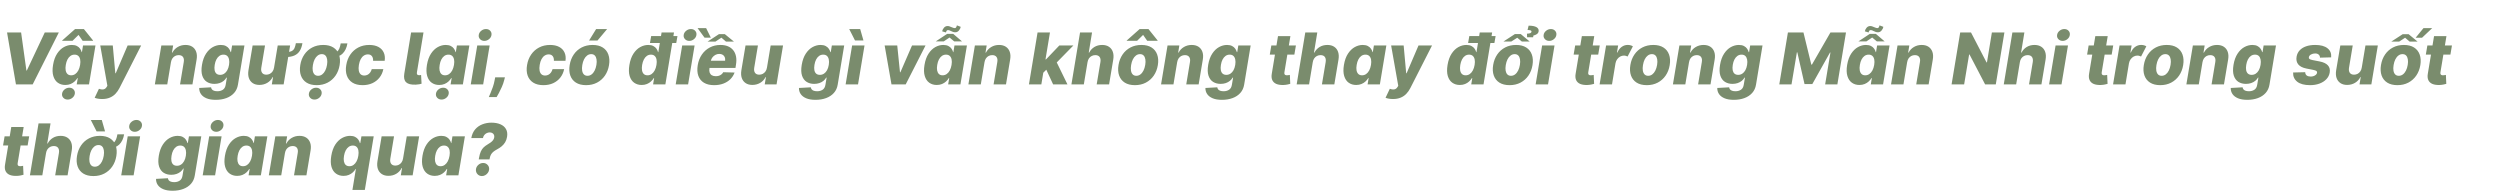 <svg width="770" height="60" viewBox="0 0 770 60" fill="none" xmlns="http://www.w3.org/2000/svg">
<path d="M6.5 10L8.133 21.719H8.266L13.789 10H18.117L10.062 26H4.914L2.172 10H6.5ZM20.111 26.172C19.231 26.172 18.465 25.943 17.814 25.484C17.169 25.026 16.705 24.338 16.424 23.422C16.143 22.505 16.114 21.367 16.338 20.008C16.572 18.596 16.989 17.435 17.588 16.523C18.187 15.612 18.885 14.938 19.682 14.5C20.479 14.062 21.294 13.844 22.127 13.844C22.762 13.844 23.286 13.953 23.697 14.172C24.114 14.385 24.437 14.662 24.666 15C24.9 15.338 25.064 15.69 25.158 16.055H25.236L25.572 14H29.408L27.408 26H23.627L23.955 24.055H23.83C23.611 24.424 23.328 24.771 22.979 25.094C22.63 25.417 22.215 25.677 21.736 25.875C21.257 26.073 20.715 26.172 20.111 26.172ZM21.916 23.195C22.38 23.195 22.799 23.065 23.174 22.805C23.554 22.539 23.872 22.167 24.127 21.688C24.382 21.208 24.564 20.646 24.674 20C24.783 19.344 24.788 18.779 24.689 18.305C24.59 17.831 24.395 17.466 24.104 17.211C23.812 16.956 23.434 16.828 22.971 16.828C22.497 16.828 22.075 16.958 21.705 17.219C21.34 17.479 21.033 17.846 20.783 18.32C20.538 18.794 20.364 19.354 20.26 20C20.15 20.646 20.14 21.208 20.229 21.688C20.322 22.167 20.51 22.539 20.791 22.805C21.072 23.065 21.447 23.195 21.916 23.195ZM25.447 12.562L24.189 10.75L22.346 12.562H19.143L19.158 12.461L23.111 8.961H25.846L28.658 12.461L28.643 12.562H25.447ZM20.838 30.664C20.296 30.664 19.856 30.484 19.518 30.125C19.179 29.766 19.046 29.336 19.119 28.836C19.197 28.331 19.453 27.901 19.885 27.547C20.322 27.193 20.809 27.016 21.346 27.016C21.887 27.016 22.322 27.193 22.65 27.547C22.984 27.901 23.116 28.331 23.049 28.836C22.981 29.336 22.731 29.766 22.299 30.125C21.866 30.484 21.38 30.664 20.838 30.664ZM31.439 30.5C30.981 30.5 30.554 30.463 30.158 30.391C29.768 30.323 29.434 30.232 29.158 30.117L30.471 27.344C30.82 27.469 31.14 27.539 31.432 27.555C31.729 27.576 31.994 27.526 32.228 27.406C32.468 27.292 32.676 27.086 32.853 26.789L33.072 26.422L30.877 14H34.736L35.518 22.57H35.643L39.315 14H43.478L36.783 27.148C36.445 27.805 36.036 28.385 35.557 28.891C35.078 29.396 34.499 29.789 33.822 30.07C33.15 30.357 32.356 30.5 31.439 30.5ZM52.654 19.156L51.514 26H47.693L49.693 14H53.326L52.967 16.203H53.1C53.475 15.469 54.019 14.893 54.732 14.477C55.446 14.055 56.248 13.844 57.139 13.844C57.977 13.844 58.678 14.031 59.24 14.406C59.803 14.781 60.201 15.307 60.435 15.984C60.67 16.656 60.709 17.445 60.553 18.352L59.272 26H55.451L56.6 19.102C56.714 18.44 56.633 17.922 56.357 17.547C56.087 17.167 55.644 16.977 55.029 16.977C54.628 16.977 54.261 17.065 53.928 17.242C53.6 17.414 53.324 17.662 53.1 17.984C52.881 18.307 52.732 18.698 52.654 19.156ZM66.457 30.75C65.311 30.75 64.358 30.591 63.598 30.273C62.837 29.956 62.27 29.521 61.895 28.969C61.52 28.417 61.34 27.792 61.355 27.094L65.012 26.891C65.043 27.141 65.134 27.357 65.285 27.539C65.436 27.721 65.652 27.859 65.934 27.953C66.215 28.052 66.564 28.102 66.981 28.102C67.621 28.102 68.178 27.945 68.652 27.633C69.126 27.32 69.418 26.781 69.527 26.016L69.879 23.906H69.746C69.538 24.276 69.257 24.607 68.902 24.898C68.548 25.19 68.129 25.419 67.644 25.586C67.16 25.753 66.624 25.836 66.035 25.836C65.155 25.836 64.387 25.633 63.73 25.227C63.074 24.815 62.6 24.18 62.309 23.32C62.017 22.456 61.983 21.344 62.207 19.984C62.441 18.583 62.858 17.43 63.457 16.523C64.056 15.612 64.754 14.938 65.551 14.5C66.353 14.062 67.173 13.844 68.012 13.844C68.642 13.844 69.163 13.953 69.574 14.172C69.986 14.385 70.309 14.662 70.543 15C70.777 15.338 70.944 15.69 71.043 16.055H71.152L71.488 14H75.293L73.293 26.047C73.132 27.068 72.738 27.927 72.113 28.625C71.488 29.323 70.689 29.852 69.715 30.211C68.741 30.57 67.655 30.75 66.457 30.75ZM67.801 23.055C68.264 23.055 68.684 22.932 69.059 22.688C69.434 22.443 69.749 22.091 70.004 21.633C70.259 21.174 70.439 20.625 70.543 19.984C70.647 19.333 70.647 18.773 70.543 18.305C70.444 17.831 70.251 17.466 69.965 17.211C69.678 16.956 69.301 16.828 68.832 16.828C68.358 16.828 67.936 16.958 67.566 17.219C67.202 17.479 66.894 17.846 66.644 18.32C66.4 18.789 66.228 19.344 66.129 19.984C66.025 20.625 66.017 21.174 66.106 21.633C66.199 22.091 66.387 22.443 66.668 22.688C66.954 22.932 67.332 23.055 67.801 23.055ZM91.127 13.297H93.15C92.994 14.234 92.721 15.023 92.33 15.664C91.939 16.299 91.382 16.779 90.658 17.102C89.934 17.424 88.994 17.586 87.838 17.586L88.103 16.031C88.864 16.031 89.442 15.93 89.838 15.727C90.239 15.523 90.528 15.219 90.705 14.812C90.887 14.406 91.028 13.901 91.127 13.297ZM84.408 20.82L85.541 14H89.361L87.361 26H83.721L84.088 23.766H83.963C83.593 24.5 83.046 25.083 82.322 25.516C81.603 25.943 80.796 26.156 79.9 26.156C79.078 26.156 78.387 25.969 77.83 25.594C77.278 25.219 76.885 24.695 76.65 24.023C76.421 23.346 76.38 22.555 76.525 21.648L77.807 14H81.627L80.471 20.898C80.372 21.549 80.46 22.062 80.736 22.438C81.012 22.812 81.445 23 82.033 23C82.408 23 82.762 22.917 83.096 22.75C83.434 22.578 83.718 22.331 83.947 22.008C84.182 21.68 84.335 21.284 84.408 20.82ZM104.934 13.367H107.004C106.78 14.732 106.27 15.792 105.473 16.547C104.676 17.297 103.559 17.672 102.121 17.672L102.363 16.328C102.931 16.328 103.384 16.211 103.723 15.977C104.061 15.742 104.322 15.404 104.504 14.961C104.691 14.518 104.835 13.987 104.934 13.367ZM97.543 26.227C96.277 26.227 95.233 25.966 94.41 25.445C93.592 24.924 93.017 24.198 92.684 23.266C92.35 22.333 92.285 21.25 92.488 20.016C92.691 18.787 93.111 17.708 93.746 16.781C94.382 15.854 95.194 15.133 96.184 14.617C97.173 14.102 98.296 13.844 99.551 13.844C100.811 13.844 101.85 14.104 102.668 14.625C103.491 15.146 104.069 15.872 104.402 16.805C104.741 17.737 104.809 18.823 104.605 20.062C104.402 21.292 103.98 22.37 103.34 23.297C102.699 24.219 101.887 24.938 100.902 25.453C99.918 25.969 98.798 26.227 97.543 26.227ZM97.973 23.344C98.441 23.344 98.861 23.203 99.231 22.922C99.606 22.641 99.921 22.247 100.176 21.742C100.431 21.237 100.613 20.651 100.723 19.984C100.832 19.328 100.842 18.753 100.754 18.258C100.671 17.758 100.493 17.37 100.223 17.094C99.952 16.812 99.585 16.672 99.121 16.672C98.652 16.672 98.231 16.815 97.856 17.102C97.481 17.383 97.165 17.776 96.91 18.281C96.66 18.781 96.481 19.367 96.371 20.039C96.262 20.695 96.249 21.271 96.332 21.766C96.415 22.26 96.595 22.648 96.871 22.93C97.147 23.206 97.514 23.344 97.973 23.344ZM96.856 30.664C96.314 30.664 95.874 30.484 95.535 30.125C95.197 29.766 95.064 29.336 95.137 28.836C95.215 28.331 95.47 27.901 95.902 27.547C96.34 27.193 96.827 27.016 97.363 27.016C97.905 27.016 98.34 27.193 98.668 27.547C99.001 27.901 99.134 28.331 99.066 28.836C98.999 29.336 98.749 29.766 98.316 30.125C97.884 30.484 97.397 30.664 96.856 30.664ZM111.678 26.227C110.412 26.227 109.368 25.966 108.545 25.445C107.727 24.924 107.154 24.201 106.826 23.273C106.498 22.341 106.438 21.263 106.646 20.039C106.844 18.81 107.264 17.732 107.904 16.805C108.545 15.872 109.363 15.146 110.357 14.625C111.352 14.104 112.477 13.844 113.732 13.844C114.842 13.844 115.774 14.044 116.529 14.445C117.29 14.846 117.839 15.414 118.178 16.148C118.521 16.878 118.623 17.734 118.482 18.719H114.912C114.943 18.109 114.818 17.63 114.537 17.281C114.256 16.927 113.847 16.75 113.311 16.75C112.857 16.75 112.441 16.875 112.061 17.125C111.686 17.37 111.365 17.734 111.1 18.219C110.839 18.698 110.652 19.292 110.537 20C110.423 20.708 110.415 21.307 110.514 21.797C110.618 22.281 110.813 22.648 111.1 22.898C111.391 23.143 111.761 23.266 112.209 23.266C112.563 23.266 112.891 23.19 113.193 23.039C113.495 22.888 113.758 22.667 113.982 22.375C114.206 22.078 114.381 21.719 114.506 21.297H118.068C117.865 22.292 117.472 23.159 116.889 23.898C116.311 24.633 115.579 25.206 114.693 25.617C113.808 26.023 112.803 26.227 111.678 26.227ZM126.617 10H130.438L128.414 22.25C128.357 22.568 128.383 22.799 128.492 22.945C128.607 23.091 128.813 23.164 129.109 23.164C129.255 23.159 129.375 23.151 129.469 23.141C129.563 23.125 129.638 23.107 129.695 23.086L129.844 25.781C129.646 25.838 129.417 25.896 129.156 25.953C128.896 26.005 128.539 26.044 128.086 26.07C126.664 26.133 125.664 25.891 125.086 25.344C124.508 24.797 124.32 23.906 124.523 22.672L126.617 10ZM135.268 26.172C134.387 26.172 133.622 25.943 132.971 25.484C132.325 25.026 131.861 24.338 131.58 23.422C131.299 22.505 131.27 21.367 131.494 20.008C131.729 18.596 132.145 17.435 132.744 16.523C133.343 15.612 134.041 14.938 134.838 14.5C135.635 14.062 136.45 13.844 137.283 13.844C137.919 13.844 138.442 13.953 138.854 14.172C139.27 14.385 139.593 14.662 139.822 15C140.057 15.338 140.221 15.69 140.314 16.055H140.393L140.729 14H144.564L142.564 26H138.783L139.111 24.055H138.986C138.768 24.424 138.484 24.771 138.135 25.094C137.786 25.417 137.372 25.677 136.893 25.875C136.413 26.073 135.872 26.172 135.268 26.172ZM137.072 23.195C137.536 23.195 137.955 23.065 138.33 22.805C138.71 22.539 139.028 22.167 139.283 21.688C139.538 21.208 139.721 20.646 139.83 20C139.939 19.344 139.945 18.779 139.846 18.305C139.747 17.831 139.551 17.466 139.26 17.211C138.968 16.956 138.59 16.828 138.127 16.828C137.653 16.828 137.231 16.958 136.861 17.219C136.497 17.479 136.189 17.846 135.939 18.32C135.695 18.794 135.52 19.354 135.416 20C135.307 20.646 135.296 21.208 135.385 21.688C135.479 22.167 135.666 22.539 135.947 22.805C136.229 23.065 136.604 23.195 137.072 23.195ZM135.994 30.664C135.452 30.664 135.012 30.484 134.674 30.125C134.335 29.766 134.202 29.336 134.275 28.836C134.354 28.331 134.609 27.901 135.041 27.547C135.479 27.193 135.965 27.016 136.502 27.016C137.044 27.016 137.479 27.193 137.807 27.547C138.14 27.901 138.273 28.331 138.205 28.836C138.137 29.336 137.887 29.766 137.455 30.125C137.023 30.484 136.536 30.664 135.994 30.664ZM144.994 26L146.994 14H150.814L148.814 26H144.994ZM149.174 12.594C148.632 12.594 148.192 12.414 147.854 12.055C147.515 11.695 147.382 11.266 147.455 10.766C147.528 10.26 147.783 9.831 148.221 9.477C148.658 9.122 149.145 8.945 149.682 8.945C150.223 8.945 150.658 9.122 150.986 9.477C151.32 9.831 151.45 10.26 151.377 10.766C151.314 11.266 151.064 11.695 150.627 12.055C150.195 12.414 149.71 12.594 149.174 12.594ZM155.52 23.812L155.293 24.68C155.116 25.398 154.874 26.099 154.566 26.781C154.264 27.469 153.965 28.086 153.668 28.633C153.371 29.18 153.134 29.604 152.957 29.906H150.551C150.671 29.625 150.848 29.208 151.082 28.656C151.322 28.104 151.561 27.482 151.801 26.789C152.04 26.096 152.223 25.396 152.348 24.688L152.52 23.812H155.52ZM167.365 26.227C166.1 26.227 165.055 25.966 164.232 25.445C163.415 24.924 162.842 24.201 162.514 23.273C162.186 22.341 162.126 21.263 162.334 20.039C162.532 18.81 162.951 17.732 163.592 16.805C164.232 15.872 165.05 15.146 166.045 14.625C167.04 14.104 168.165 13.844 169.42 13.844C170.529 13.844 171.462 14.044 172.217 14.445C172.977 14.846 173.527 15.414 173.865 16.148C174.209 16.878 174.311 17.734 174.17 18.719H170.6C170.631 18.109 170.506 17.63 170.225 17.281C169.943 16.927 169.535 16.75 168.998 16.75C168.545 16.75 168.128 16.875 167.748 17.125C167.373 17.37 167.053 17.734 166.787 18.219C166.527 18.698 166.339 19.292 166.225 20C166.11 20.708 166.102 21.307 166.201 21.797C166.305 22.281 166.501 22.648 166.787 22.898C167.079 23.143 167.449 23.266 167.896 23.266C168.251 23.266 168.579 23.19 168.881 23.039C169.183 22.888 169.446 22.667 169.67 22.375C169.894 22.078 170.068 21.719 170.193 21.297H173.756C173.553 22.292 173.16 23.159 172.576 23.898C171.998 24.633 171.266 25.206 170.381 25.617C169.495 26.023 168.49 26.227 167.365 26.227ZM180.516 26.227C179.25 26.227 178.206 25.966 177.383 25.445C176.565 24.924 175.99 24.198 175.656 23.266C175.323 22.333 175.258 21.25 175.461 20.016C175.664 18.787 176.083 17.708 176.719 16.781C177.354 15.854 178.167 15.133 179.156 14.617C180.146 14.102 181.268 13.844 182.523 13.844C183.784 13.844 184.823 14.104 185.641 14.625C186.464 15.146 187.042 15.872 187.375 16.805C187.714 17.737 187.781 18.823 187.578 20.062C187.375 21.292 186.953 22.37 186.312 23.297C185.672 24.219 184.859 24.938 183.875 25.453C182.891 25.969 181.771 26.227 180.516 26.227ZM180.945 23.344C181.414 23.344 181.833 23.203 182.203 22.922C182.578 22.641 182.893 22.247 183.148 21.742C183.404 21.237 183.586 20.651 183.695 19.984C183.805 19.328 183.815 18.753 183.727 18.258C183.643 17.758 183.466 17.37 183.195 17.094C182.924 16.812 182.557 16.672 182.094 16.672C181.625 16.672 181.203 16.815 180.828 17.102C180.453 17.383 180.138 17.776 179.883 18.281C179.633 18.781 179.453 19.367 179.344 20.039C179.234 20.695 179.221 21.271 179.305 21.766C179.388 22.26 179.568 22.648 179.844 22.93C180.12 23.206 180.487 23.344 180.945 23.344ZM181.438 12.477L183.609 8.953H186.992L184.031 12.477H181.438ZM197.637 26.172C196.751 26.172 195.983 25.943 195.332 25.484C194.681 25.026 194.215 24.338 193.934 23.422C193.658 22.505 193.632 21.367 193.855 20.008C194.09 18.596 194.507 17.435 195.105 16.523C195.704 15.612 196.402 14.938 197.199 14.5C198.001 14.062 198.819 13.844 199.652 13.844C200.283 13.844 200.803 13.953 201.215 14.172C201.632 14.385 201.957 14.662 202.191 15C202.426 15.338 202.587 15.69 202.676 16.055H202.762L203.77 10H207.59L204.934 26H201.152L201.473 24.055H201.355C201.132 24.424 200.845 24.771 200.496 25.094C200.147 25.417 199.733 25.677 199.254 25.875C198.78 26.073 198.241 26.172 197.637 26.172ZM199.441 23.195C199.905 23.195 200.324 23.065 200.699 22.805C201.074 22.539 201.389 22.167 201.645 21.688C201.905 21.208 202.087 20.646 202.191 20C202.301 19.344 202.306 18.779 202.207 18.305C202.108 17.831 201.913 17.466 201.621 17.211C201.335 16.956 200.957 16.828 200.488 16.828C200.02 16.828 199.6 16.958 199.23 17.219C198.861 17.479 198.553 17.846 198.309 18.32C198.064 18.794 197.887 19.354 197.777 20C197.673 20.646 197.663 21.208 197.746 21.688C197.835 22.167 198.02 22.539 198.301 22.805C198.587 23.065 198.967 23.195 199.441 23.195ZM200.184 13.242L200.559 11.109H208.66L208.285 13.242H200.184ZM208.115 26L210.115 14H213.936L211.936 26H208.115ZM212.295 12.594C211.753 12.594 211.313 12.414 210.975 12.055C210.636 11.695 210.503 11.266 210.576 10.766C210.649 10.26 210.904 9.831 211.342 9.477C211.779 9.122 212.266 8.945 212.803 8.945C213.344 8.945 213.779 9.122 214.107 9.477C214.441 9.831 214.571 10.26 214.498 10.766C214.436 11.266 214.186 11.695 213.748 12.055C213.316 12.414 212.831 12.594 212.295 12.594ZM219.945 26.227C218.69 26.227 217.648 25.979 216.82 25.484C215.997 24.984 215.419 24.273 215.086 23.352C214.753 22.424 214.693 21.323 214.906 20.047C215.115 18.807 215.539 17.724 216.18 16.797C216.826 15.865 217.638 15.141 218.617 14.625C219.596 14.104 220.688 13.844 221.891 13.844C222.745 13.844 223.503 13.977 224.164 14.242C224.826 14.508 225.372 14.904 225.805 15.43C226.237 15.95 226.531 16.591 226.688 17.352C226.844 18.112 226.839 18.984 226.672 19.969L226.523 20.922H216.102L216.453 18.703H223.328C223.391 18.297 223.357 17.935 223.227 17.617C223.096 17.299 222.885 17.052 222.594 16.875C222.307 16.693 221.956 16.602 221.539 16.602C221.117 16.602 220.721 16.701 220.352 16.898C219.987 17.091 219.677 17.352 219.422 17.68C219.167 18.008 219 18.378 218.922 18.789L218.508 21.062C218.424 21.568 218.448 22 218.578 22.359C218.708 22.719 218.932 22.995 219.25 23.188C219.568 23.375 219.977 23.469 220.477 23.469C220.81 23.469 221.122 23.424 221.414 23.336C221.706 23.242 221.966 23.104 222.195 22.922C222.43 22.734 222.62 22.508 222.766 22.242L226.25 22.344C225.969 23.13 225.534 23.815 224.945 24.398C224.357 24.977 223.638 25.427 222.789 25.75C221.945 26.068 220.997 26.227 219.945 26.227ZM223.25 10.516L226.047 12.805H223.594L222.195 11.602L220.359 12.805H217.938L221.437 10.516H223.25ZM217.484 8.656L218.938 11.602H217L214.844 8.656H217.484ZM236.225 20.82L237.365 14H241.178L239.178 26H235.537L235.904 23.766H235.779C235.41 24.5 234.865 25.083 234.146 25.516C233.428 25.943 232.618 26.156 231.717 26.156C230.899 26.156 230.212 25.969 229.654 25.594C229.097 25.219 228.701 24.695 228.467 24.023C228.238 23.346 228.196 22.555 228.342 21.648L229.623 14H233.443L232.295 20.898C232.196 21.549 232.282 22.062 232.553 22.438C232.829 22.812 233.261 23 233.85 23C234.23 23 234.587 22.917 234.92 22.75C235.253 22.578 235.535 22.331 235.764 22.008C235.998 21.68 236.152 21.284 236.225 20.82ZM251.18 30.75C250.034 30.75 249.081 30.591 248.32 30.273C247.56 29.956 246.992 29.521 246.617 28.969C246.242 28.417 246.062 27.792 246.078 27.094L249.734 26.891C249.766 27.141 249.857 27.357 250.008 27.539C250.159 27.721 250.375 27.859 250.656 27.953C250.938 28.052 251.286 28.102 251.703 28.102C252.344 28.102 252.901 27.945 253.375 27.633C253.849 27.32 254.141 26.781 254.25 26.016L254.602 23.906H254.469C254.26 24.276 253.979 24.607 253.625 24.898C253.271 25.19 252.852 25.419 252.367 25.586C251.883 25.753 251.346 25.836 250.758 25.836C249.878 25.836 249.109 25.633 248.453 25.227C247.797 24.815 247.323 24.18 247.031 23.32C246.74 22.456 246.706 21.344 246.93 19.984C247.164 18.583 247.581 17.43 248.18 16.523C248.779 15.612 249.477 14.938 250.273 14.5C251.076 14.062 251.896 13.844 252.734 13.844C253.365 13.844 253.885 13.953 254.297 14.172C254.708 14.385 255.031 14.662 255.266 15C255.5 15.338 255.667 15.69 255.766 16.055H255.875L256.211 14H260.016L258.016 26.047C257.854 27.068 257.461 27.927 256.836 28.625C256.211 29.323 255.411 29.852 254.437 30.211C253.464 30.57 252.378 30.75 251.18 30.75ZM252.523 23.055C252.987 23.055 253.406 22.932 253.781 22.688C254.156 22.443 254.471 22.091 254.727 21.633C254.982 21.174 255.161 20.625 255.266 19.984C255.37 19.333 255.37 18.773 255.266 18.305C255.167 17.831 254.974 17.466 254.688 17.211C254.401 16.956 254.023 16.828 253.555 16.828C253.081 16.828 252.659 16.958 252.289 17.219C251.924 17.479 251.617 17.846 251.367 18.32C251.122 18.789 250.951 19.344 250.852 19.984C250.747 20.625 250.74 21.174 250.828 21.633C250.922 22.091 251.109 22.443 251.391 22.688C251.677 22.932 252.055 23.055 252.523 23.055ZM260.451 26L262.451 14H266.271L264.271 26H260.451ZM263.342 12.469L261.553 8.945H264.936L265.943 12.469H263.342ZM285.07 14L278.953 26H274.578L272.469 14H276.352L277.195 22.266H277.32L280.906 14H285.07ZM288.516 26.172C287.635 26.172 286.87 25.943 286.219 25.484C285.573 25.026 285.109 24.338 284.828 23.422C284.547 22.505 284.518 21.367 284.742 20.008C284.977 18.596 285.393 17.435 285.992 16.523C286.591 15.612 287.289 14.938 288.086 14.5C288.883 14.062 289.698 13.844 290.531 13.844C291.167 13.844 291.69 13.953 292.102 14.172C292.518 14.385 292.841 14.662 293.07 15C293.305 15.338 293.469 15.69 293.562 16.055H293.641L293.977 14H297.812L295.813 26H292.031L292.359 24.055H292.234C292.016 24.424 291.732 24.771 291.383 25.094C291.034 25.417 290.62 25.677 290.141 25.875C289.661 26.073 289.12 26.172 288.516 26.172ZM290.32 23.195C290.784 23.195 291.203 23.065 291.578 22.805C291.958 22.539 292.276 22.167 292.531 21.688C292.786 21.208 292.969 20.646 293.078 20C293.188 19.344 293.193 18.779 293.094 18.305C292.995 17.831 292.799 17.466 292.508 17.211C292.216 16.956 291.839 16.828 291.375 16.828C290.901 16.828 290.479 16.958 290.109 17.219C289.745 17.479 289.438 17.846 289.188 18.32C288.943 18.794 288.768 19.354 288.664 20C288.555 20.646 288.544 21.208 288.633 21.688C288.727 22.167 288.914 22.539 289.195 22.805C289.477 23.065 289.852 23.195 290.32 23.195ZM293.594 10.438L296.312 12.758H293.906L292.461 11.555L290.664 12.758H288.203L291.719 10.438H293.594ZM294.719 7.812L295.891 8.258C295.823 8.68 295.635 9.068 295.328 9.422C295.026 9.771 294.659 9.945 294.227 9.945C293.987 9.945 293.768 9.911 293.57 9.844C293.372 9.776 293.185 9.698 293.008 9.609C292.836 9.521 292.664 9.443 292.492 9.375C292.326 9.307 292.143 9.273 291.945 9.273C291.784 9.273 291.654 9.346 291.555 9.492C291.456 9.633 291.393 9.802 291.367 10L290.203 9.656C290.26 9.26 290.44 8.888 290.742 8.539C291.044 8.19 291.417 8.016 291.859 8.016C292.052 8.016 292.245 8.049 292.438 8.117C292.63 8.18 292.82 8.255 293.008 8.344C293.201 8.427 293.391 8.5 293.578 8.562C293.766 8.625 293.953 8.656 294.141 8.656C294.281 8.656 294.404 8.565 294.508 8.383C294.617 8.201 294.688 8.01 294.719 7.812ZM303.227 19.156L302.086 26H298.266L300.266 14H303.898L303.539 16.203H303.672C304.047 15.469 304.591 14.893 305.305 14.477C306.018 14.055 306.82 13.844 307.711 13.844C308.549 13.844 309.25 14.031 309.813 14.406C310.375 14.781 310.773 15.307 311.008 15.984C311.242 16.656 311.281 17.445 311.125 18.352L309.844 26H306.023L307.172 19.102C307.286 18.44 307.206 17.922 306.93 17.547C306.659 17.167 306.216 16.977 305.602 16.977C305.201 16.977 304.833 17.065 304.5 17.242C304.172 17.414 303.896 17.662 303.672 17.984C303.453 18.307 303.305 18.698 303.227 19.156ZM320.873 22.852L321.646 18.297H322.17L326.279 14H330.607L324.576 20.156H323.568L320.873 22.852ZM316.912 26L319.568 10H323.389L320.732 26H316.912ZM324.365 26L322.053 21.016L325.029 18.305L328.779 26H324.365ZM334.959 19.156L333.818 26H329.998L332.654 10H336.35L335.334 16.203H335.467C335.852 15.463 336.389 14.885 337.076 14.469C337.764 14.052 338.561 13.844 339.467 13.844C340.3 13.844 340.998 14.031 341.561 14.406C342.123 14.776 342.521 15.3 342.756 15.977C342.99 16.654 343.032 17.445 342.881 18.352L341.6 26H337.779L338.936 19.102C339.04 18.435 338.954 17.914 338.678 17.539C338.402 17.164 337.959 16.977 337.35 16.977C336.949 16.977 336.579 17.065 336.24 17.242C335.907 17.414 335.628 17.662 335.404 17.984C335.18 18.307 335.032 18.698 334.959 19.156ZM349.555 26.227C348.289 26.227 347.245 25.966 346.422 25.445C345.604 24.924 345.029 24.198 344.695 23.266C344.362 22.333 344.297 21.25 344.5 20.016C344.703 18.787 345.122 17.708 345.758 16.781C346.393 15.854 347.206 15.133 348.195 14.617C349.185 14.102 350.307 13.844 351.563 13.844C352.823 13.844 353.862 14.104 354.68 14.625C355.503 15.146 356.081 15.872 356.414 16.805C356.753 17.737 356.82 18.823 356.617 20.062C356.414 21.292 355.992 22.37 355.352 23.297C354.711 24.219 353.898 24.938 352.914 25.453C351.93 25.969 350.81 26.227 349.555 26.227ZM349.984 23.344C350.453 23.344 350.872 23.203 351.242 22.922C351.617 22.641 351.932 22.247 352.188 21.742C352.443 21.237 352.625 20.651 352.734 19.984C352.844 19.328 352.854 18.753 352.766 18.258C352.682 17.758 352.505 17.37 352.234 17.094C351.964 16.812 351.596 16.672 351.133 16.672C350.664 16.672 350.242 16.815 349.867 17.102C349.492 17.383 349.177 17.776 348.922 18.281C348.672 18.781 348.492 19.367 348.383 20.039C348.273 20.695 348.26 21.271 348.344 21.766C348.427 22.26 348.607 22.648 348.883 22.93C349.159 23.206 349.526 23.344 349.984 23.344ZM353.336 12.562L352.078 10.75L350.234 12.562H347.031L347.047 12.461L351 8.961H353.734L356.547 12.461L356.531 12.562H353.336ZM362.566 19.156L361.426 26H357.605L359.605 14H363.238L362.879 16.203H363.012C363.387 15.469 363.931 14.893 364.645 14.477C365.358 14.055 366.16 13.844 367.051 13.844C367.889 13.844 368.59 14.031 369.152 14.406C369.715 14.781 370.113 15.307 370.348 15.984C370.582 16.656 370.621 17.445 370.465 18.352L369.184 26H365.363L366.512 19.102C366.626 18.44 366.546 17.922 366.27 17.547C365.999 17.167 365.556 16.977 364.941 16.977C364.54 16.977 364.173 17.065 363.84 17.242C363.512 17.414 363.236 17.662 363.012 17.984C362.793 18.307 362.645 18.698 362.566 19.156ZM376.369 30.75C375.223 30.75 374.27 30.591 373.51 30.273C372.749 29.956 372.182 29.521 371.807 28.969C371.432 28.417 371.252 27.792 371.268 27.094L374.924 26.891C374.955 27.141 375.046 27.357 375.197 27.539C375.348 27.721 375.564 27.859 375.846 27.953C376.127 28.052 376.476 28.102 376.893 28.102C377.533 28.102 378.09 27.945 378.564 27.633C379.038 27.32 379.33 26.781 379.439 26.016L379.791 23.906H379.658C379.45 24.276 379.169 24.607 378.814 24.898C378.46 25.19 378.041 25.419 377.557 25.586C377.072 25.753 376.536 25.836 375.947 25.836C375.067 25.836 374.299 25.633 373.643 25.227C372.986 24.815 372.512 24.18 372.221 23.32C371.929 22.456 371.895 21.344 372.119 19.984C372.354 18.583 372.77 17.43 373.369 16.523C373.968 15.612 374.666 14.938 375.463 14.5C376.265 14.062 377.085 13.844 377.924 13.844C378.554 13.844 379.075 13.953 379.486 14.172C379.898 14.385 380.221 14.662 380.455 15C380.689 15.338 380.856 15.69 380.955 16.055H381.064L381.4 14H385.205L383.205 26.047C383.044 27.068 382.65 27.927 382.025 28.625C381.4 29.323 380.601 29.852 379.627 30.211C378.653 30.57 377.567 30.75 376.369 30.75ZM377.713 23.055C378.176 23.055 378.596 22.932 378.971 22.688C379.346 22.443 379.661 22.091 379.916 21.633C380.171 21.174 380.351 20.625 380.455 19.984C380.559 19.333 380.559 18.773 380.455 18.305C380.356 17.831 380.163 17.466 379.877 17.211C379.59 16.956 379.213 16.828 378.744 16.828C378.27 16.828 377.848 16.958 377.479 17.219C377.114 17.479 376.807 17.846 376.557 18.32C376.312 18.789 376.14 19.344 376.041 19.984C375.937 20.625 375.929 21.174 376.018 21.633C376.111 22.091 376.299 22.443 376.58 22.688C376.867 22.932 377.244 23.055 377.713 23.055ZM399.141 14L398.664 16.812H391.094L391.57 14H399.141ZM393.625 11.125H397.445L395.602 22.227C395.565 22.461 395.57 22.651 395.617 22.797C395.669 22.938 395.763 23.039 395.898 23.102C396.039 23.159 396.211 23.188 396.414 23.188C396.555 23.188 396.711 23.172 396.883 23.141C397.055 23.109 397.185 23.086 397.273 23.07L397.398 25.828C397.195 25.885 396.922 25.951 396.578 26.023C396.24 26.102 395.844 26.151 395.391 26.172C394.474 26.208 393.716 26.102 393.117 25.852C392.523 25.596 392.104 25.201 391.859 24.664C391.62 24.128 391.573 23.456 391.719 22.648L393.625 11.125ZM404.332 19.156L403.191 26H399.371L402.027 10H405.723L404.707 16.203H404.84C405.225 15.463 405.762 14.885 406.449 14.469C407.137 14.052 407.934 13.844 408.84 13.844C409.673 13.844 410.371 14.031 410.934 14.406C411.496 14.776 411.895 15.3 412.129 15.977C412.363 16.654 412.405 17.445 412.254 18.352L410.973 26H407.152L408.309 19.102C408.413 18.435 408.327 17.914 408.051 17.539C407.775 17.164 407.332 16.977 406.723 16.977C406.322 16.977 405.952 17.065 405.613 17.242C405.28 17.414 405.001 17.662 404.777 17.984C404.553 18.307 404.405 18.698 404.332 19.156ZM417.701 26.172C416.821 26.172 416.055 25.943 415.404 25.484C414.758 25.026 414.295 24.338 414.014 23.422C413.732 22.505 413.704 21.367 413.928 20.008C414.162 18.596 414.579 17.435 415.178 16.523C415.777 15.612 416.475 14.938 417.271 14.5C418.068 14.062 418.883 13.844 419.717 13.844C420.352 13.844 420.876 13.953 421.287 14.172C421.704 14.385 422.027 14.662 422.256 15C422.49 15.338 422.654 15.69 422.748 16.055H422.826L423.162 14H426.998L424.998 26H421.217L421.545 24.055H421.42C421.201 24.424 420.917 24.771 420.568 25.094C420.219 25.417 419.805 25.677 419.326 25.875C418.847 26.073 418.305 26.172 417.701 26.172ZM419.506 23.195C419.969 23.195 420.389 23.065 420.764 22.805C421.144 22.539 421.462 22.167 421.717 21.688C421.972 21.208 422.154 20.646 422.264 20C422.373 19.344 422.378 18.779 422.279 18.305C422.18 17.831 421.985 17.466 421.693 17.211C421.402 16.956 421.024 16.828 420.561 16.828C420.087 16.828 419.665 16.958 419.295 17.219C418.93 17.479 418.623 17.846 418.373 18.32C418.128 18.794 417.954 19.354 417.85 20C417.74 20.646 417.73 21.208 417.818 21.688C417.912 22.167 418.1 22.539 418.381 22.805C418.662 23.065 419.037 23.195 419.506 23.195ZM429.029 30.5C428.571 30.5 428.144 30.463 427.748 30.391C427.357 30.323 427.024 30.232 426.748 30.117L428.061 27.344C428.41 27.469 428.73 27.539 429.021 27.555C429.318 27.576 429.584 27.526 429.818 27.406C430.058 27.292 430.266 27.086 430.443 26.789L430.662 26.422L428.467 14H432.326L433.107 22.57H433.232L436.904 14H441.068L434.373 27.148C434.035 27.805 433.626 28.385 433.146 28.891C432.667 29.396 432.089 29.789 431.412 30.07C430.74 30.357 429.946 30.5 429.029 30.5ZM449.627 26.172C448.742 26.172 447.973 25.943 447.322 25.484C446.671 25.026 446.205 24.338 445.924 23.422C445.648 22.505 445.622 21.367 445.846 20.008C446.08 18.596 446.497 17.435 447.096 16.523C447.695 15.612 448.393 14.938 449.189 14.5C449.992 14.062 450.809 13.844 451.643 13.844C452.273 13.844 452.794 13.953 453.205 14.172C453.622 14.385 453.947 14.662 454.182 15C454.416 15.338 454.577 15.69 454.666 16.055H454.752L455.76 10H459.58L456.924 26H453.143L453.463 24.055H453.346C453.122 24.424 452.835 24.771 452.486 25.094C452.137 25.417 451.723 25.677 451.244 25.875C450.77 26.073 450.231 26.172 449.627 26.172ZM451.432 23.195C451.895 23.195 452.314 23.065 452.689 22.805C453.064 22.539 453.38 22.167 453.635 21.688C453.895 21.208 454.077 20.646 454.182 20C454.291 19.344 454.296 18.779 454.197 18.305C454.098 17.831 453.903 17.466 453.611 17.211C453.325 16.956 452.947 16.828 452.479 16.828C452.01 16.828 451.59 16.958 451.221 17.219C450.851 17.479 450.544 17.846 450.299 18.32C450.054 18.794 449.877 19.354 449.768 20C449.663 20.646 449.653 21.208 449.736 21.688C449.825 22.167 450.01 22.539 450.291 22.805C450.577 23.065 450.958 23.195 451.432 23.195ZM452.174 13.242L452.549 11.109H460.65L460.275 13.242H452.174ZM464.947 26.227C463.682 26.227 462.637 25.966 461.814 25.445C460.997 24.924 460.421 24.198 460.088 23.266C459.755 22.333 459.689 21.25 459.893 20.016C460.096 18.787 460.515 17.708 461.15 16.781C461.786 15.854 462.598 15.133 463.588 14.617C464.577 14.102 465.7 13.844 466.955 13.844C468.215 13.844 469.255 14.104 470.072 14.625C470.895 15.146 471.473 15.872 471.807 16.805C472.145 17.737 472.213 18.823 472.01 20.062C471.807 21.292 471.385 22.37 470.744 23.297C470.104 24.219 469.291 24.938 468.307 25.453C467.322 25.969 466.202 26.227 464.947 26.227ZM465.377 23.344C465.846 23.344 466.265 23.203 466.635 22.922C467.01 22.641 467.325 22.247 467.58 21.742C467.835 21.237 468.018 20.651 468.127 19.984C468.236 19.328 468.247 18.753 468.158 18.258C468.075 17.758 467.898 17.37 467.627 17.094C467.356 16.812 466.989 16.672 466.525 16.672C466.057 16.672 465.635 16.815 465.26 17.102C464.885 17.383 464.57 17.776 464.314 18.281C464.064 18.781 463.885 19.367 463.775 20.039C463.666 20.695 463.653 21.271 463.736 21.766C463.82 22.26 463.999 22.648 464.275 22.93C464.551 23.206 464.919 23.344 465.377 23.344ZM468.408 10.5L471.135 12.789H468.721L467.314 11.625L465.479 12.789H463.064L466.58 10.5H468.408ZM472.197 11.469H470.338L470.307 10.375C470.755 10.359 471.09 10.305 471.314 10.211C471.538 10.112 471.663 9.982 471.689 9.82C471.731 9.586 471.632 9.43 471.393 9.352C471.158 9.273 470.856 9.234 470.486 9.234L470.814 7.906C471.913 7.906 472.723 8.06 473.244 8.367C473.77 8.674 473.986 9.112 473.893 9.68C473.825 10.05 473.627 10.336 473.299 10.539C472.976 10.742 472.64 10.875 472.291 10.938L472.197 11.469ZM472.975 26L474.975 14H478.795L476.795 26H472.975ZM477.154 12.594C476.613 12.594 476.173 12.414 475.834 12.055C475.495 11.695 475.363 11.266 475.436 10.766C475.508 10.26 475.764 9.831 476.201 9.477C476.639 9.122 477.126 8.945 477.662 8.945C478.204 8.945 478.639 9.122 478.967 9.477C479.3 9.831 479.43 10.26 479.357 10.766C479.295 11.266 479.045 11.695 478.607 12.055C478.175 12.414 477.691 12.594 477.154 12.594ZM492.727 14L492.25 16.812H484.68L485.156 14H492.727ZM487.211 11.125H491.031L489.188 22.227C489.151 22.461 489.156 22.651 489.203 22.797C489.255 22.938 489.349 23.039 489.484 23.102C489.625 23.159 489.797 23.188 490 23.188C490.141 23.188 490.297 23.172 490.469 23.141C490.641 23.109 490.771 23.086 490.859 23.07L490.984 25.828C490.781 25.885 490.508 25.951 490.164 26.023C489.826 26.102 489.43 26.151 488.977 26.172C488.06 26.208 487.302 26.102 486.703 25.852C486.109 25.596 485.69 25.201 485.445 24.664C485.206 24.128 485.159 23.456 485.305 22.648L487.211 11.125ZM492.676 26L494.676 14H498.387L498.02 16.188H498.145C498.499 15.396 498.952 14.807 499.504 14.422C500.061 14.031 500.673 13.836 501.34 13.836C501.647 13.836 501.936 13.875 502.207 13.953C502.483 14.026 502.723 14.133 502.926 14.273L501.301 17.406C501.145 17.333 500.973 17.268 500.785 17.211C500.603 17.148 500.397 17.117 500.168 17.117C499.772 17.117 499.392 17.216 499.027 17.414C498.668 17.612 498.358 17.888 498.098 18.242C497.837 18.591 497.663 19.005 497.574 19.484L496.496 26H492.676ZM507.207 26.227C505.941 26.227 504.897 25.966 504.074 25.445C503.257 24.924 502.681 24.198 502.348 23.266C502.014 22.333 501.949 21.25 502.152 20.016C502.355 18.787 502.775 17.708 503.41 16.781C504.046 15.854 504.858 15.133 505.848 14.617C506.837 14.102 507.96 13.844 509.215 13.844C510.475 13.844 511.514 14.104 512.332 14.625C513.155 15.146 513.733 15.872 514.066 16.805C514.405 17.737 514.473 18.823 514.27 20.062C514.066 21.292 513.645 22.37 513.004 23.297C512.363 24.219 511.551 24.938 510.566 25.453C509.582 25.969 508.462 26.227 507.207 26.227ZM507.637 23.344C508.105 23.344 508.525 23.203 508.895 22.922C509.27 22.641 509.585 22.247 509.84 21.742C510.095 21.237 510.277 20.651 510.387 19.984C510.496 19.328 510.507 18.753 510.418 18.258C510.335 17.758 510.158 17.37 509.887 17.094C509.616 16.812 509.249 16.672 508.785 16.672C508.316 16.672 507.895 16.815 507.52 17.102C507.145 17.383 506.829 17.776 506.574 18.281C506.324 18.781 506.145 19.367 506.035 20.039C505.926 20.695 505.913 21.271 505.996 21.766C506.079 22.26 506.259 22.648 506.535 22.93C506.811 23.206 507.178 23.344 507.637 23.344ZM520.219 19.156L519.078 26H515.258L517.258 14H520.891L520.531 16.203H520.664C521.039 15.469 521.583 14.893 522.297 14.477C523.01 14.055 523.813 13.844 524.703 13.844C525.542 13.844 526.242 14.031 526.805 14.406C527.367 14.781 527.766 15.307 528 15.984C528.234 16.656 528.273 17.445 528.117 18.352L526.836 26H523.016L524.164 19.102C524.279 18.44 524.198 17.922 523.922 17.547C523.651 17.167 523.208 16.977 522.594 16.977C522.193 16.977 521.826 17.065 521.492 17.242C521.164 17.414 520.888 17.662 520.664 17.984C520.445 18.307 520.297 18.698 520.219 19.156ZM534.021 30.75C532.876 30.75 531.923 30.591 531.162 30.273C530.402 29.956 529.834 29.521 529.459 28.969C529.084 28.417 528.904 27.792 528.92 27.094L532.576 26.891C532.607 27.141 532.699 27.357 532.85 27.539C533.001 27.721 533.217 27.859 533.498 27.953C533.779 28.052 534.128 28.102 534.545 28.102C535.186 28.102 535.743 27.945 536.217 27.633C536.691 27.32 536.982 26.781 537.092 26.016L537.443 23.906H537.311C537.102 24.276 536.821 24.607 536.467 24.898C536.113 25.19 535.693 25.419 535.209 25.586C534.725 25.753 534.188 25.836 533.6 25.836C532.719 25.836 531.951 25.633 531.295 25.227C530.639 24.815 530.165 24.18 529.873 23.32C529.581 22.456 529.548 21.344 529.771 19.984C530.006 18.583 530.423 17.43 531.021 16.523C531.62 15.612 532.318 14.938 533.115 14.5C533.917 14.062 534.738 13.844 535.576 13.844C536.206 13.844 536.727 13.953 537.139 14.172C537.55 14.385 537.873 14.662 538.107 15C538.342 15.338 538.508 15.69 538.607 16.055H538.717L539.053 14H542.857L540.857 26.047C540.696 27.068 540.303 27.927 539.678 28.625C539.053 29.323 538.253 29.852 537.279 30.211C536.305 30.57 535.219 30.75 534.021 30.75ZM535.365 23.055C535.829 23.055 536.248 22.932 536.623 22.688C536.998 22.443 537.313 22.091 537.568 21.633C537.824 21.174 538.003 20.625 538.107 19.984C538.212 19.333 538.212 18.773 538.107 18.305C538.008 17.831 537.816 17.466 537.529 17.211C537.243 16.956 536.865 16.828 536.396 16.828C535.923 16.828 535.501 16.958 535.131 17.219C534.766 17.479 534.459 17.846 534.209 18.32C533.964 18.789 533.792 19.344 533.693 19.984C533.589 20.625 533.581 21.174 533.67 21.633C533.764 22.091 533.951 22.443 534.232 22.688C534.519 22.932 534.896 23.055 535.365 23.055ZM550.676 10H555.465L557.887 19.906H558.074L563.777 10H568.566L565.91 26H562.145L563.777 16.172H563.645L558.191 25.898H555.793L553.574 16.117H553.441L551.785 26H548.02L550.676 10ZM572.689 26.172C571.809 26.172 571.044 25.943 570.393 25.484C569.747 25.026 569.283 24.338 569.002 23.422C568.721 22.505 568.692 21.367 568.916 20.008C569.15 18.596 569.567 17.435 570.166 16.523C570.765 15.612 571.463 14.938 572.26 14.5C573.057 14.062 573.872 13.844 574.705 13.844C575.34 13.844 575.864 13.953 576.275 14.172C576.692 14.385 577.015 14.662 577.244 15C577.479 15.338 577.643 15.69 577.736 16.055H577.814L578.15 14H581.986L579.986 26H576.205L576.533 24.055H576.408C576.189 24.424 575.906 24.771 575.557 25.094C575.208 25.417 574.794 25.677 574.314 25.875C573.835 26.073 573.294 26.172 572.689 26.172ZM574.494 23.195C574.958 23.195 575.377 23.065 575.752 22.805C576.132 22.539 576.45 22.167 576.705 21.688C576.96 21.208 577.143 20.646 577.252 20C577.361 19.344 577.367 18.779 577.268 18.305C577.169 17.831 576.973 17.466 576.682 17.211C576.39 16.956 576.012 16.828 575.549 16.828C575.075 16.828 574.653 16.958 574.283 17.219C573.919 17.479 573.611 17.846 573.361 18.32C573.117 18.794 572.942 19.354 572.838 20C572.729 20.646 572.718 21.208 572.807 21.688C572.9 22.167 573.088 22.539 573.369 22.805C573.65 23.065 574.025 23.195 574.494 23.195ZM577.768 10.438L580.486 12.758H578.08L576.635 11.555L574.838 12.758H572.377L575.893 10.438H577.768ZM578.893 7.812L580.064 8.258C579.997 8.68 579.809 9.068 579.502 9.422C579.2 9.771 578.833 9.945 578.4 9.945C578.161 9.945 577.942 9.911 577.744 9.844C577.546 9.776 577.359 9.698 577.182 9.609C577.01 9.521 576.838 9.443 576.666 9.375C576.499 9.307 576.317 9.273 576.119 9.273C575.958 9.273 575.827 9.346 575.729 9.492C575.63 9.633 575.567 9.802 575.541 10L574.377 9.656C574.434 9.26 574.614 8.888 574.916 8.539C575.218 8.19 575.59 8.016 576.033 8.016C576.226 8.016 576.419 8.049 576.611 8.117C576.804 8.18 576.994 8.255 577.182 8.344C577.374 8.427 577.564 8.5 577.752 8.562C577.939 8.625 578.127 8.656 578.314 8.656C578.455 8.656 578.577 8.565 578.682 8.383C578.791 8.201 578.861 8.01 578.893 7.812ZM587.4 19.156L586.26 26H582.439L584.439 14H588.072L587.713 16.203H587.846C588.221 15.469 588.765 14.893 589.479 14.477C590.192 14.055 590.994 13.844 591.885 13.844C592.723 13.844 593.424 14.031 593.986 14.406C594.549 14.781 594.947 15.307 595.182 15.984C595.416 16.656 595.455 17.445 595.299 18.352L594.018 26H590.197L591.346 19.102C591.46 18.44 591.38 17.922 591.104 17.547C590.833 17.167 590.39 16.977 589.775 16.977C589.374 16.977 589.007 17.065 588.674 17.242C588.346 17.414 588.07 17.662 587.846 17.984C587.627 18.307 587.479 18.698 587.4 19.156ZM617.359 10L614.703 26H611.422L606.602 16.766H606.492L604.953 26H601.086L603.742 10H607.07L611.852 19.219H611.984L613.5 10H617.359ZM622.119 19.156L620.979 26H617.158L619.814 10H623.51L622.494 16.203H622.627C623.012 15.463 623.549 14.885 624.236 14.469C624.924 14.052 625.721 13.844 626.627 13.844C627.46 13.844 628.158 14.031 628.721 14.406C629.283 14.776 629.682 15.3 629.916 15.977C630.15 16.654 630.192 17.445 630.041 18.352L628.76 26H624.939L626.096 19.102C626.2 18.435 626.114 17.914 625.838 17.539C625.562 17.164 625.119 16.977 624.51 16.977C624.109 16.977 623.739 17.065 623.4 17.242C623.067 17.414 622.788 17.662 622.564 17.984C622.34 18.307 622.192 18.698 622.119 19.156ZM631.121 26L633.121 14H636.941L634.941 26H631.121ZM635.301 12.594C634.759 12.594 634.319 12.414 633.98 12.055C633.642 11.695 633.509 11.266 633.582 10.766C633.655 10.26 633.91 9.831 634.348 9.477C634.785 9.122 635.272 8.945 635.809 8.945C636.35 8.945 636.785 9.122 637.113 9.477C637.447 9.831 637.577 10.26 637.504 10.766C637.441 11.266 637.191 11.695 636.754 12.055C636.322 12.414 635.837 12.594 635.301 12.594ZM650.873 14L650.396 16.812H642.826L643.303 14H650.873ZM645.357 11.125H649.178L647.334 22.227C647.298 22.461 647.303 22.651 647.35 22.797C647.402 22.938 647.495 23.039 647.631 23.102C647.771 23.159 647.943 23.188 648.146 23.188C648.287 23.188 648.443 23.172 648.615 23.141C648.787 23.109 648.917 23.086 649.006 23.07L649.131 25.828C648.928 25.885 648.654 25.951 648.311 26.023C647.972 26.102 647.576 26.151 647.123 26.172C646.206 26.208 645.449 26.102 644.85 25.852C644.256 25.596 643.837 25.201 643.592 24.664C643.352 24.128 643.305 23.456 643.451 22.648L645.357 11.125ZM650.822 26L652.822 14H656.533L656.166 16.188H656.291C656.645 15.396 657.098 14.807 657.65 14.422C658.208 14.031 658.82 13.836 659.486 13.836C659.794 13.836 660.083 13.875 660.354 13.953C660.63 14.026 660.869 14.133 661.072 14.273L659.447 17.406C659.291 17.333 659.119 17.268 658.932 17.211C658.749 17.148 658.544 17.117 658.314 17.117C657.919 17.117 657.538 17.216 657.174 17.414C656.814 17.612 656.505 17.888 656.244 18.242C655.984 18.591 655.809 19.005 655.721 19.484L654.643 26H650.822ZM665.354 26.227C664.088 26.227 663.044 25.966 662.221 25.445C661.403 24.924 660.827 24.198 660.494 23.266C660.161 22.333 660.096 21.25 660.299 20.016C660.502 18.787 660.921 17.708 661.557 16.781C662.192 15.854 663.005 15.133 663.994 14.617C664.984 14.102 666.106 13.844 667.361 13.844C668.622 13.844 669.661 14.104 670.479 14.625C671.301 15.146 671.88 15.872 672.213 16.805C672.551 17.737 672.619 18.823 672.416 20.062C672.213 21.292 671.791 22.37 671.15 23.297C670.51 24.219 669.697 24.938 668.713 25.453C667.729 25.969 666.609 26.227 665.354 26.227ZM665.783 23.344C666.252 23.344 666.671 23.203 667.041 22.922C667.416 22.641 667.731 22.247 667.986 21.742C668.242 21.237 668.424 20.651 668.533 19.984C668.643 19.328 668.653 18.753 668.564 18.258C668.481 17.758 668.304 17.37 668.033 17.094C667.762 16.812 667.395 16.672 666.932 16.672C666.463 16.672 666.041 16.815 665.666 17.102C665.291 17.383 664.976 17.776 664.721 18.281C664.471 18.781 664.291 19.367 664.182 20.039C664.072 20.695 664.059 21.271 664.143 21.766C664.226 22.26 664.406 22.648 664.682 22.93C664.958 23.206 665.325 23.344 665.783 23.344ZM678.365 19.156L677.225 26H673.404L675.404 14H679.037L678.678 16.203H678.811C679.186 15.469 679.73 14.893 680.443 14.477C681.157 14.055 681.959 13.844 682.85 13.844C683.688 13.844 684.389 14.031 684.951 14.406C685.514 14.781 685.912 15.307 686.146 15.984C686.381 16.656 686.42 17.445 686.264 18.352L684.982 26H681.162L682.311 19.102C682.425 18.44 682.344 17.922 682.068 17.547C681.798 17.167 681.355 16.977 680.74 16.977C680.339 16.977 679.972 17.065 679.639 17.242C679.311 17.414 679.035 17.662 678.811 17.984C678.592 18.307 678.443 18.698 678.365 19.156ZM692.168 30.75C691.022 30.75 690.069 30.591 689.309 30.273C688.548 29.956 687.98 29.521 687.605 28.969C687.23 28.417 687.051 27.792 687.066 27.094L690.723 26.891C690.754 27.141 690.845 27.357 690.996 27.539C691.147 27.721 691.363 27.859 691.645 27.953C691.926 28.052 692.275 28.102 692.691 28.102C693.332 28.102 693.889 27.945 694.363 27.633C694.837 27.32 695.129 26.781 695.238 26.016L695.59 23.906H695.457C695.249 24.276 694.967 24.607 694.613 24.898C694.259 25.19 693.84 25.419 693.355 25.586C692.871 25.753 692.335 25.836 691.746 25.836C690.866 25.836 690.098 25.633 689.441 25.227C688.785 24.815 688.311 24.18 688.02 23.32C687.728 22.456 687.694 21.344 687.918 19.984C688.152 18.583 688.569 17.43 689.168 16.523C689.767 15.612 690.465 14.938 691.262 14.5C692.064 14.062 692.884 13.844 693.723 13.844C694.353 13.844 694.874 13.953 695.285 14.172C695.697 14.385 696.02 14.662 696.254 15C696.488 15.338 696.655 15.69 696.754 16.055H696.863L697.199 14H701.004L699.004 26.047C698.842 27.068 698.449 27.927 697.824 28.625C697.199 29.323 696.4 29.852 695.426 30.211C694.452 30.57 693.366 30.75 692.168 30.75ZM693.512 23.055C693.975 23.055 694.395 22.932 694.77 22.688C695.145 22.443 695.46 22.091 695.715 21.633C695.97 21.174 696.15 20.625 696.254 19.984C696.358 19.333 696.358 18.773 696.254 18.305C696.155 17.831 695.962 17.466 695.676 17.211C695.389 16.956 695.012 16.828 694.543 16.828C694.069 16.828 693.647 16.958 693.277 17.219C692.913 17.479 692.605 17.846 692.355 18.32C692.111 18.789 691.939 19.344 691.84 19.984C691.736 20.625 691.728 21.174 691.816 21.633C691.91 22.091 692.098 22.443 692.379 22.688C692.665 22.932 693.043 23.055 693.512 23.055ZM718.002 17.664L714.557 17.758C714.562 17.503 714.505 17.279 714.385 17.086C714.265 16.888 714.096 16.734 713.877 16.625C713.658 16.516 713.398 16.461 713.096 16.461C712.606 16.461 712.166 16.57 711.775 16.789C711.39 17.008 711.174 17.292 711.127 17.641C711.09 17.828 711.143 17.992 711.283 18.133C711.424 18.268 711.736 18.388 712.221 18.492L714.471 18.93C715.627 19.159 716.465 19.557 716.986 20.125C717.512 20.688 717.7 21.432 717.549 22.359C717.413 23.151 717.064 23.836 716.502 24.414C715.945 24.992 715.234 25.44 714.369 25.758C713.51 26.07 712.559 26.227 711.518 26.227C709.757 26.227 708.429 25.872 707.533 25.164C706.643 24.451 706.226 23.505 706.283 22.328L710.002 22.234C710.018 22.677 710.166 23.01 710.447 23.234C710.734 23.453 711.122 23.568 711.611 23.578C712.148 23.588 712.611 23.477 713.002 23.242C713.393 23.008 713.611 22.719 713.658 22.375C713.689 22.151 713.614 21.977 713.432 21.852C713.255 21.727 712.924 21.615 712.439 21.516L710.408 21.117C709.242 20.893 708.398 20.471 707.877 19.852C707.361 19.227 707.184 18.43 707.346 17.461C707.481 16.69 707.799 16.037 708.299 15.5C708.804 14.958 709.463 14.547 710.275 14.266C711.093 13.984 712.025 13.844 713.072 13.844C714.749 13.844 716.015 14.185 716.869 14.867C717.729 15.544 718.106 16.477 718.002 17.664ZM727.422 20.82L728.563 14H732.375L730.375 26H726.734L727.102 23.766H726.977C726.607 24.5 726.063 25.083 725.344 25.516C724.625 25.943 723.815 26.156 722.914 26.156C722.096 26.156 721.409 25.969 720.852 25.594C720.294 25.219 719.898 24.695 719.664 24.023C719.435 23.346 719.393 22.555 719.539 21.648L720.82 14H724.641L723.492 20.898C723.393 21.549 723.479 22.062 723.75 22.438C724.026 22.812 724.458 23 725.047 23C725.427 23 725.784 22.917 726.117 22.75C726.451 22.578 726.732 22.331 726.961 22.008C727.195 21.68 727.349 21.284 727.422 20.82ZM738.4 26.227C737.135 26.227 736.09 25.966 735.268 25.445C734.45 24.924 733.874 24.198 733.541 23.266C733.208 22.333 733.143 21.25 733.346 20.016C733.549 18.787 733.968 17.708 734.604 16.781C735.239 15.854 736.051 15.133 737.041 14.617C738.031 14.102 739.153 13.844 740.408 13.844C741.669 13.844 742.708 14.104 743.525 14.625C744.348 15.146 744.926 15.872 745.26 16.805C745.598 17.737 745.666 18.823 745.463 20.062C745.26 21.292 744.838 22.37 744.197 23.297C743.557 24.219 742.744 24.938 741.76 25.453C740.775 25.969 739.656 26.227 738.4 26.227ZM738.83 23.344C739.299 23.344 739.718 23.203 740.088 22.922C740.463 22.641 740.778 22.247 741.033 21.742C741.288 21.237 741.471 20.651 741.58 19.984C741.689 19.328 741.7 18.753 741.611 18.258C741.528 17.758 741.351 17.37 741.08 17.094C740.809 16.812 740.442 16.672 739.979 16.672C739.51 16.672 739.088 16.815 738.713 17.102C738.338 17.383 738.023 17.776 737.768 18.281C737.518 18.781 737.338 19.367 737.229 20.039C737.119 20.695 737.106 21.271 737.189 21.766C737.273 22.26 737.452 22.648 737.729 22.93C738.005 23.206 738.372 23.344 738.83 23.344ZM736.502 12.82L740.033 10.531H741.854L744.627 12.82H742.174L740.768 11.617L738.939 12.82H736.502ZM744.018 11.617L746.439 8.656H749.127L745.994 11.617H744.018ZM755.201 14L754.725 16.812H747.154L747.631 14H755.201ZM749.686 11.125H753.506L751.662 22.227C751.626 22.461 751.631 22.651 751.678 22.797C751.73 22.938 751.824 23.039 751.959 23.102C752.1 23.159 752.271 23.188 752.475 23.188C752.615 23.188 752.771 23.172 752.943 23.141C753.115 23.109 753.245 23.086 753.334 23.07L753.459 25.828C753.256 25.885 752.982 25.951 752.639 26.023C752.3 26.102 751.904 26.151 751.451 26.172C750.535 26.208 749.777 26.102 749.178 25.852C748.584 25.596 748.165 25.201 747.92 24.664C747.68 24.128 747.633 23.456 747.779 22.648L749.686 11.125ZM8.984 42L8.508 44.812H0.938L1.414 42H8.984ZM3.469 39.125H7.289L5.445 50.227C5.409 50.461 5.414 50.651 5.461 50.797C5.513 50.938 5.607 51.039 5.742 51.102C5.883 51.159 6.055 51.188 6.258 51.188C6.398 51.188 6.555 51.172 6.727 51.141C6.898 51.109 7.029 51.086 7.117 51.07L7.242 53.828C7.039 53.885 6.766 53.95 6.422 54.023C6.083 54.102 5.688 54.151 5.234 54.172C4.318 54.208 3.56 54.102 2.961 53.852C2.367 53.596 1.948 53.2 1.703 52.664C1.464 52.128 1.417 51.456 1.562 50.648L3.469 39.125ZM14.176 47.156L13.035 54H9.215L11.871 38H15.566L14.551 44.203H14.684C15.069 43.464 15.605 42.885 16.293 42.469C16.98 42.052 17.777 41.844 18.684 41.844C19.517 41.844 20.215 42.031 20.777 42.406C21.34 42.776 21.738 43.3 21.973 43.977C22.207 44.654 22.249 45.445 22.098 46.352L20.816 54H16.996L18.152 47.102C18.256 46.435 18.171 45.914 17.895 45.539C17.619 45.164 17.176 44.977 16.566 44.977C16.165 44.977 15.796 45.065 15.457 45.242C15.124 45.414 14.845 45.661 14.621 45.984C14.397 46.307 14.249 46.698 14.176 47.156ZM36.162 41.367H38.232C38.008 42.732 37.498 43.792 36.701 44.547C35.904 45.297 34.787 45.672 33.35 45.672L33.592 44.328C34.16 44.328 34.613 44.211 34.951 43.977C35.29 43.742 35.55 43.404 35.732 42.961C35.92 42.518 36.063 41.987 36.162 41.367ZM28.771 54.227C27.506 54.227 26.462 53.966 25.639 53.445C24.821 52.925 24.245 52.198 23.912 51.266C23.579 50.333 23.514 49.25 23.717 48.016C23.92 46.786 24.339 45.708 24.975 44.781C25.61 43.854 26.422 43.133 27.412 42.617C28.402 42.102 29.524 41.844 30.779 41.844C32.04 41.844 33.079 42.104 33.897 42.625C34.719 43.146 35.297 43.872 35.631 44.805C35.969 45.737 36.037 46.823 35.834 48.062C35.631 49.292 35.209 50.37 34.568 51.297C33.928 52.219 33.115 52.938 32.131 53.453C31.146 53.969 30.027 54.227 28.771 54.227ZM29.201 51.344C29.67 51.344 30.089 51.203 30.459 50.922C30.834 50.641 31.149 50.247 31.404 49.742C31.66 49.237 31.842 48.651 31.951 47.984C32.06 47.328 32.071 46.753 31.982 46.258C31.899 45.758 31.722 45.37 31.451 45.094C31.18 44.812 30.813 44.672 30.35 44.672C29.881 44.672 29.459 44.815 29.084 45.102C28.709 45.383 28.394 45.776 28.139 46.281C27.889 46.781 27.709 47.367 27.6 48.039C27.49 48.695 27.477 49.271 27.561 49.766C27.644 50.26 27.824 50.648 28.1 50.93C28.376 51.206 28.743 51.344 29.201 51.344ZM29.756 40.477L27.967 36.953H31.35L32.357 40.477H29.756ZM37.336 54L39.336 42H43.156L41.156 54H37.336ZM41.516 40.594C40.974 40.594 40.534 40.414 40.195 40.055C39.857 39.695 39.724 39.266 39.797 38.766C39.87 38.26 40.125 37.831 40.562 37.477C41 37.122 41.487 36.945 42.023 36.945C42.565 36.945 43 37.122 43.328 37.477C43.661 37.831 43.792 38.26 43.719 38.766C43.656 39.266 43.406 39.695 42.969 40.055C42.536 40.414 42.052 40.594 41.516 40.594ZM53.158 58.75C52.012 58.75 51.059 58.591 50.299 58.273C49.538 57.956 48.971 57.521 48.596 56.969C48.221 56.417 48.041 55.792 48.057 55.094L51.713 54.891C51.744 55.141 51.835 55.357 51.986 55.539C52.137 55.721 52.353 55.859 52.635 55.953C52.916 56.052 53.265 56.102 53.682 56.102C54.322 56.102 54.88 55.945 55.353 55.633C55.828 55.32 56.119 54.781 56.228 54.016L56.58 51.906H56.447C56.239 52.276 55.958 52.607 55.603 52.898C55.249 53.19 54.83 53.419 54.346 53.586C53.861 53.753 53.325 53.836 52.736 53.836C51.856 53.836 51.088 53.633 50.432 53.227C49.775 52.815 49.301 52.18 49.01 51.32C48.718 50.456 48.684 49.344 48.908 47.984C49.143 46.583 49.559 45.43 50.158 44.523C50.757 43.612 51.455 42.938 52.252 42.5C53.054 42.062 53.874 41.844 54.713 41.844C55.343 41.844 55.864 41.953 56.275 42.172C56.687 42.385 57.01 42.661 57.244 43C57.478 43.339 57.645 43.69 57.744 44.055H57.853L58.19 42H61.994L59.994 54.047C59.833 55.068 59.44 55.927 58.815 56.625C58.19 57.323 57.39 57.852 56.416 58.211C55.442 58.57 54.356 58.75 53.158 58.75ZM54.502 51.055C54.965 51.055 55.385 50.932 55.76 50.688C56.135 50.443 56.45 50.091 56.705 49.633C56.96 49.175 57.14 48.625 57.244 47.984C57.348 47.333 57.348 46.773 57.244 46.305C57.145 45.831 56.953 45.466 56.666 45.211C56.38 44.956 56.002 44.828 55.533 44.828C55.059 44.828 54.637 44.958 54.268 45.219C53.903 45.479 53.596 45.846 53.346 46.32C53.101 46.789 52.929 47.344 52.83 47.984C52.726 48.625 52.718 49.175 52.807 49.633C52.9 50.091 53.088 50.443 53.369 50.688C53.656 50.932 54.033 51.055 54.502 51.055ZM62.43 54L64.43 42H68.25L66.25 54H62.43ZM66.609 40.594C66.068 40.594 65.628 40.414 65.289 40.055C64.951 39.695 64.818 39.266 64.891 38.766C64.963 38.26 65.219 37.831 65.656 37.477C66.094 37.122 66.581 36.945 67.117 36.945C67.659 36.945 68.094 37.122 68.422 37.477C68.755 37.831 68.885 38.26 68.812 38.766C68.75 39.266 68.5 39.695 68.062 40.055C67.63 40.414 67.146 40.594 66.609 40.594ZM73.049 54.172C72.169 54.172 71.403 53.943 70.752 53.484C70.106 53.026 69.643 52.339 69.361 51.422C69.08 50.505 69.051 49.367 69.275 48.008C69.51 46.596 69.926 45.435 70.525 44.523C71.124 43.612 71.822 42.938 72.619 42.5C73.416 42.062 74.231 41.844 75.064 41.844C75.7 41.844 76.223 41.953 76.635 42.172C77.051 42.385 77.374 42.661 77.603 43C77.838 43.339 78.002 43.69 78.096 44.055H78.174L78.51 42H82.346L80.346 54H76.564L76.893 52.055H76.768C76.549 52.425 76.265 52.771 75.916 53.094C75.567 53.417 75.153 53.677 74.674 53.875C74.195 54.073 73.653 54.172 73.049 54.172ZM74.853 51.195C75.317 51.195 75.736 51.065 76.111 50.805C76.492 50.539 76.809 50.167 77.064 49.688C77.32 49.208 77.502 48.646 77.611 48C77.721 47.344 77.726 46.779 77.627 46.305C77.528 45.831 77.333 45.466 77.041 45.211C76.749 44.956 76.372 44.828 75.908 44.828C75.434 44.828 75.012 44.958 74.643 45.219C74.278 45.479 73.971 45.846 73.721 46.32C73.476 46.794 73.301 47.354 73.197 48C73.088 48.646 73.078 49.208 73.166 49.688C73.26 50.167 73.447 50.539 73.728 50.805C74.01 51.065 74.385 51.195 74.853 51.195ZM87.76 47.156L86.619 54H82.799L84.799 42H88.432L88.072 44.203H88.205C88.58 43.469 89.124 42.893 89.838 42.477C90.551 42.055 91.353 41.844 92.244 41.844C93.083 41.844 93.783 42.031 94.346 42.406C94.908 42.781 95.307 43.307 95.541 43.984C95.775 44.656 95.814 45.445 95.658 46.352L94.377 54H90.557L91.705 47.102C91.82 46.44 91.739 45.922 91.463 45.547C91.192 45.167 90.749 44.977 90.135 44.977C89.734 44.977 89.367 45.065 89.033 45.242C88.705 45.414 88.429 45.661 88.205 45.984C87.986 46.307 87.838 46.698 87.76 47.156ZM108.547 58.5L109.609 52.055H109.523C109.305 52.425 109.021 52.771 108.672 53.094C108.323 53.417 107.909 53.677 107.43 53.875C106.951 54.073 106.409 54.172 105.805 54.172C104.924 54.172 104.159 53.943 103.508 53.484C102.857 53.026 102.391 52.339 102.109 51.422C101.833 50.505 101.807 49.367 102.031 48.008C102.266 46.596 102.68 45.435 103.273 44.523C103.872 43.612 104.57 42.938 105.367 42.5C106.169 42.062 106.987 41.844 107.82 41.844C108.451 41.844 108.971 41.953 109.383 42.172C109.799 42.385 110.125 42.661 110.359 43C110.599 43.339 110.76 43.69 110.844 44.055H110.969L111.32 42H115.102L112.367 58.5H108.547ZM107.625 51.195C108.089 51.195 108.505 51.065 108.875 50.805C109.25 50.539 109.565 50.167 109.82 49.688C110.076 49.208 110.255 48.646 110.359 48C110.469 47.344 110.474 46.779 110.375 46.305C110.281 45.831 110.091 45.466 109.805 45.211C109.518 44.956 109.141 44.828 108.672 44.828C108.203 44.828 107.784 44.958 107.414 45.219C107.044 45.479 106.734 45.846 106.484 46.32C106.234 46.794 106.057 47.354 105.953 48C105.844 48.646 105.833 49.208 105.922 49.688C106.016 50.167 106.203 50.539 106.484 50.805C106.771 51.065 107.151 51.195 107.625 51.195ZM124.141 48.82L125.281 42H129.094L127.094 54H123.453L123.82 51.766H123.695C123.326 52.5 122.781 53.083 122.063 53.516C121.344 53.943 120.534 54.156 119.633 54.156C118.815 54.156 118.128 53.969 117.57 53.594C117.013 53.219 116.617 52.695 116.383 52.023C116.154 51.346 116.112 50.555 116.258 49.648L117.539 42H121.359L120.211 48.898C120.112 49.55 120.198 50.062 120.469 50.438C120.745 50.812 121.177 51 121.766 51C122.146 51 122.503 50.917 122.836 50.75C123.169 50.578 123.451 50.331 123.68 50.008C123.914 49.68 124.068 49.284 124.141 48.82ZM133.893 54.172C133.012 54.172 132.247 53.943 131.596 53.484C130.95 53.026 130.486 52.339 130.205 51.422C129.924 50.505 129.895 49.367 130.119 48.008C130.354 46.596 130.77 45.435 131.369 44.523C131.968 43.612 132.666 42.938 133.463 42.5C134.26 42.062 135.075 41.844 135.908 41.844C136.544 41.844 137.067 41.953 137.479 42.172C137.895 42.385 138.218 42.661 138.447 43C138.682 43.339 138.846 43.69 138.939 44.055H139.018L139.354 42H143.189L141.189 54H137.408L137.736 52.055H137.611C137.393 52.425 137.109 52.771 136.76 53.094C136.411 53.417 135.997 53.677 135.518 53.875C135.038 54.073 134.497 54.172 133.893 54.172ZM135.697 51.195C136.161 51.195 136.58 51.065 136.955 50.805C137.335 50.539 137.653 50.167 137.908 49.688C138.163 49.208 138.346 48.646 138.455 48C138.564 47.344 138.57 46.779 138.471 46.305C138.372 45.831 138.176 45.466 137.885 45.211C137.593 44.956 137.215 44.828 136.752 44.828C136.278 44.828 135.856 44.958 135.486 45.219C135.122 45.479 134.814 45.846 134.564 46.32C134.32 46.794 134.145 47.354 134.041 48C133.932 48.646 133.921 49.208 134.01 49.688C134.104 50.167 134.291 50.539 134.572 50.805C134.854 51.065 135.229 51.195 135.697 51.195ZM147.455 49.102L147.51 48.766C147.661 47.885 147.854 47.185 148.088 46.664C148.327 46.138 148.617 45.716 148.955 45.398C149.294 45.075 149.687 44.781 150.135 44.516C150.494 44.307 150.822 44.096 151.119 43.883C151.416 43.664 151.661 43.43 151.854 43.18C152.046 42.93 152.169 42.646 152.221 42.328C152.273 42.021 152.244 41.75 152.135 41.516C152.025 41.281 151.856 41.102 151.627 40.977C151.398 40.846 151.132 40.781 150.83 40.781C150.518 40.781 150.213 40.852 149.916 40.992C149.624 41.133 149.372 41.333 149.158 41.594C148.95 41.849 148.814 42.159 148.752 42.523H145.158C145.356 41.43 145.757 40.534 146.361 39.836C146.965 39.138 147.702 38.622 148.572 38.289C149.442 37.95 150.369 37.781 151.354 37.781C152.421 37.781 153.343 37.948 154.119 38.281C154.9 38.615 155.476 39.107 155.846 39.758C156.221 40.409 156.33 41.206 156.174 42.148C156.07 42.773 155.877 43.323 155.596 43.797C155.314 44.271 154.958 44.69 154.525 45.055C154.093 45.414 153.604 45.737 153.057 46.023C152.624 46.258 152.257 46.497 151.955 46.742C151.653 46.987 151.411 47.271 151.229 47.594C151.046 47.917 150.913 48.307 150.83 48.766L150.775 49.102H147.455ZM148.447 54.227C147.88 54.227 147.416 54.029 147.057 53.633C146.697 53.237 146.541 52.758 146.588 52.195C146.64 51.643 146.885 51.172 147.322 50.781C147.76 50.391 148.26 50.195 148.822 50.195C149.359 50.195 149.809 50.391 150.174 50.781C150.544 51.172 150.702 51.643 150.65 52.195C150.619 52.57 150.492 52.911 150.268 53.219C150.049 53.526 149.778 53.771 149.455 53.953C149.132 54.135 148.796 54.227 148.447 54.227Z" fill="#7A8C6D"/>
</svg>
